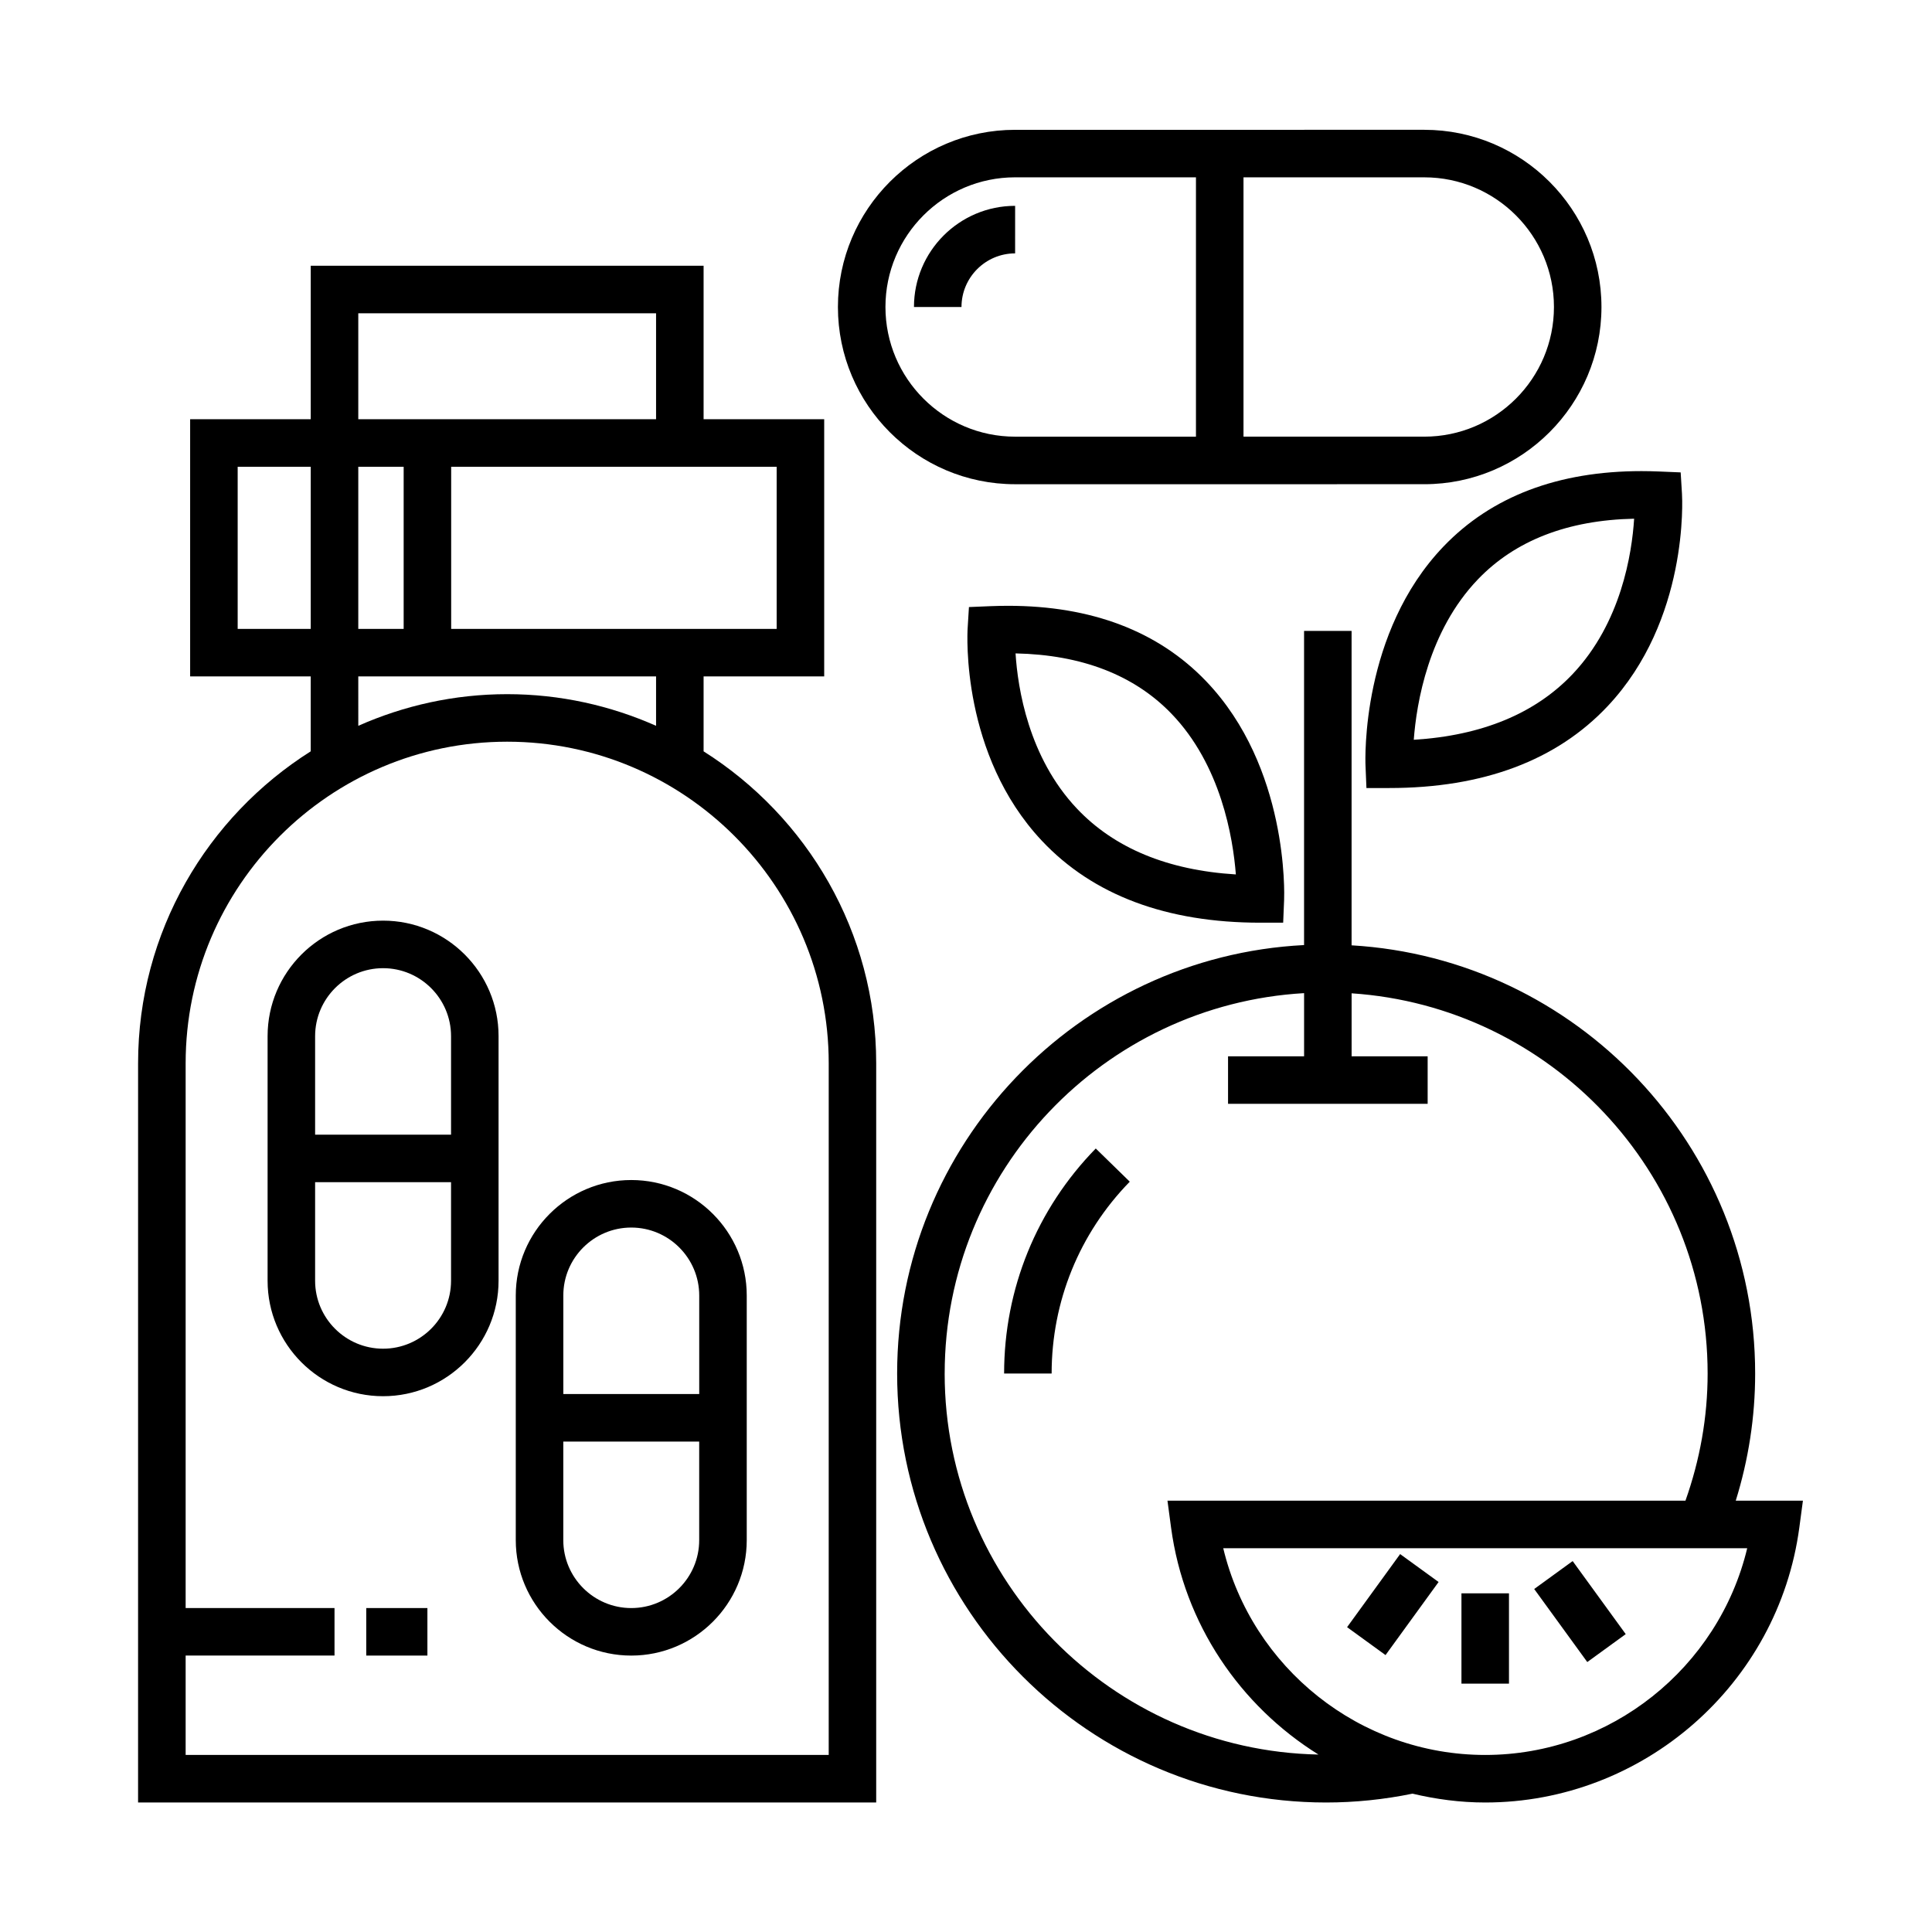 <?xml version="1.0" encoding="UTF-8"?>
<!-- Uploaded to: SVG Repo, www.svgrepo.com, Generator: SVG Repo Mixer Tools -->
<svg fill="#000000" width="800px" height="800px" version="1.1" viewBox="144 144 512 512" xmlns="http://www.w3.org/2000/svg">
 <g>
  <path d="m330.46 343.11v-19.852h31.961v-68.16h-31.961v-40.672h-104.11v40.672h-31.961v68.16h31.957v19.852c-27.438 17.34-45.75 47.867-45.75 82.656l-0.004 195.91h195.61v-195.91c0.004-34.789-18.309-65.316-45.746-82.656zm19.367-32.445h-86.262v-42.969h86.258v42.969zm-110.88 0v-42.969h12.027v42.969zm0-83.641h78.918v28.078l-78.918-0.004zm-31.961 40.672h19.363v42.969h-19.363zm31.961 55.562h78.918v13.09c-12.082-5.356-25.414-8.387-39.457-8.387-14.047 0-27.379 3.031-39.457 8.387zm124.67 285.82h-170.42v-26.336h39.453v-12.594h-39.453v-144.38c0-46.984 38.223-85.211 85.211-85.211 46.984 0 85.211 38.223 85.211 85.211z"/>
  <path d="m245.52 387.98c-16.879 0-30.605 13.73-30.605 30.605v64.82c0 16.879 13.73 30.605 30.605 30.605 16.879 0 30.605-13.734 30.605-30.605v-64.824c0.004-16.871-13.723-30.602-30.605-30.602zm0 12.598c9.93 0 18.012 8.082 18.012 18.012v26.113h-36.023v-26.113c0.004-9.934 8.082-18.012 18.012-18.012zm0 100.84c-9.93 0-18.012-8.082-18.012-18.012v-26.117h36.023v26.117c0.004 9.934-8.078 18.012-18.012 18.012z"/>
  <path d="m521.45 272.32c25.895 0 46.953-21.07 46.953-46.961s-21.062-46.961-46.953-46.961l-108.43 0.004c-25.895 0-46.961 21.062-46.961 46.961 0 25.895 21.062 46.961 46.961 46.961zm34.363-46.965c0 18.949-15.418 34.363-34.359 34.363h-47.914v-68.723h47.914c18.941 0 34.359 15.414 34.359 34.359zm-177.16 0c0-18.949 15.418-34.363 34.363-34.363h47.926v68.73h-47.926c-18.945 0.004-34.363-15.414-34.363-34.367z"/>
  <path d="m413.02 198.55c-14.781 0-26.809 12.027-26.809 26.809h12.594c0-7.836 6.375-14.211 14.211-14.211z"/>
  <path d="m311.29 456.72c-16.879 0-30.605 13.734-30.605 30.605v64.82c0 16.879 13.73 30.602 30.605 30.602 16.879 0 30.605-13.73 30.605-30.602v-64.82c0-16.879-13.727-30.605-30.605-30.605zm0 12.594c9.93 0 18.012 8.082 18.012 18.012v26.113h-36.016v-26.113c-0.008-9.934 8.074-18.012 18.004-18.012zm0 100.84c-9.93 0-18.012-8.082-18.012-18.008v-26.117h36.016v26.117c0.008 9.934-8.074 18.008-18.004 18.008z"/>
  <path d="m241.06 570.15h16.207v12.594h-16.207z"/>
  <path d="m410.1 508h12.594c0-19.113 7.356-37.168 20.707-50.84l-9.012-8.797c-15.664 16.031-24.289 37.211-24.289 59.637z"/>
  <path d="m406.46 304.64-5.68 0.238-0.348 5.672c-0.086 1.355-1.785 33.453 19.684 56.27 13.547 14.402 33.031 21.703 57.898 21.703h6.039l0.25-6.035c0.059-1.426 1.195-35.164-20.695-57.988-12.699-13.238-30.348-19.957-52.441-19.957-1.539 0-3.098 0.035-4.707 0.098zm48.004 28.516c13.105 13.609 16.289 32.809 17.051 42.578-18.078-1.113-32.23-6.973-42.137-17.469-12.812-13.562-15.66-31.875-16.246-41.109 17.559 0.367 31.461 5.75 41.332 16z"/>
  <path d="m505.87 346.8 0.25 6.035h6.039c24.875 0 44.352-7.301 57.895-21.703 21.473-22.824 19.77-54.914 19.688-56.27l-0.348-5.672-5.68-0.238c-1.602-0.066-3.168-0.102-4.711-0.102-22.094 0-39.742 6.715-52.441 19.957-21.887 22.824-20.75 56.566-20.691 57.992zm71.191-65.336c-0.586 9.238-3.438 27.555-16.246 41.117-9.914 10.496-24.078 16.355-42.152 17.469 0.73-9.734 3.883-28.844 17-42.516 9.875-10.301 23.793-15.703 41.398-16.07z"/>
  <path d="m603.99 541.7c3.375-10.867 5.144-22.152 5.144-33.699 0-60.422-47.383-109.97-106.95-113.48v-83.316h-12.594v83.246c-59.977 3.051-107.84 52.812-107.84 113.55 0 62.684 51 113.68 113.68 113.68 7.703 0 15.402-0.801 22.895-2.344 6.215 1.48 12.648 2.344 19.266 2.344 41.898 0 77.684-31.316 83.246-72.848l0.953-7.133zm-209.64-33.699c0-53.773 42.23-97.75 95.246-100.81v16.742h-20.152v12.594h52.898v-12.594h-20.152v-16.695c52.594 3.5 94.348 47.297 94.348 100.76 0 11.609-2.047 22.902-5.875 33.699h-137.27l0.953 7.133c3.43 25.578 18.344 47.246 39.059 60.145-54.797-1.094-99.059-45.926-99.059-100.98zm143.25 101.08c-33.172 0-61.836-23.094-69.43-54.789h138.86c-7.598 31.695-36.27 54.789-69.434 54.789z"/>
  <path d="m531.3 566.25h12.594v23.93h-12.594z"/>
  <path d="m560.77 557.7 14.066 19.359-10.191 7.402-14.066-19.359z"/>
  <path d="m515.05 555.85 10.191 7.398-14.059 19.367-10.191-7.398z"/>
 </g>
</svg>